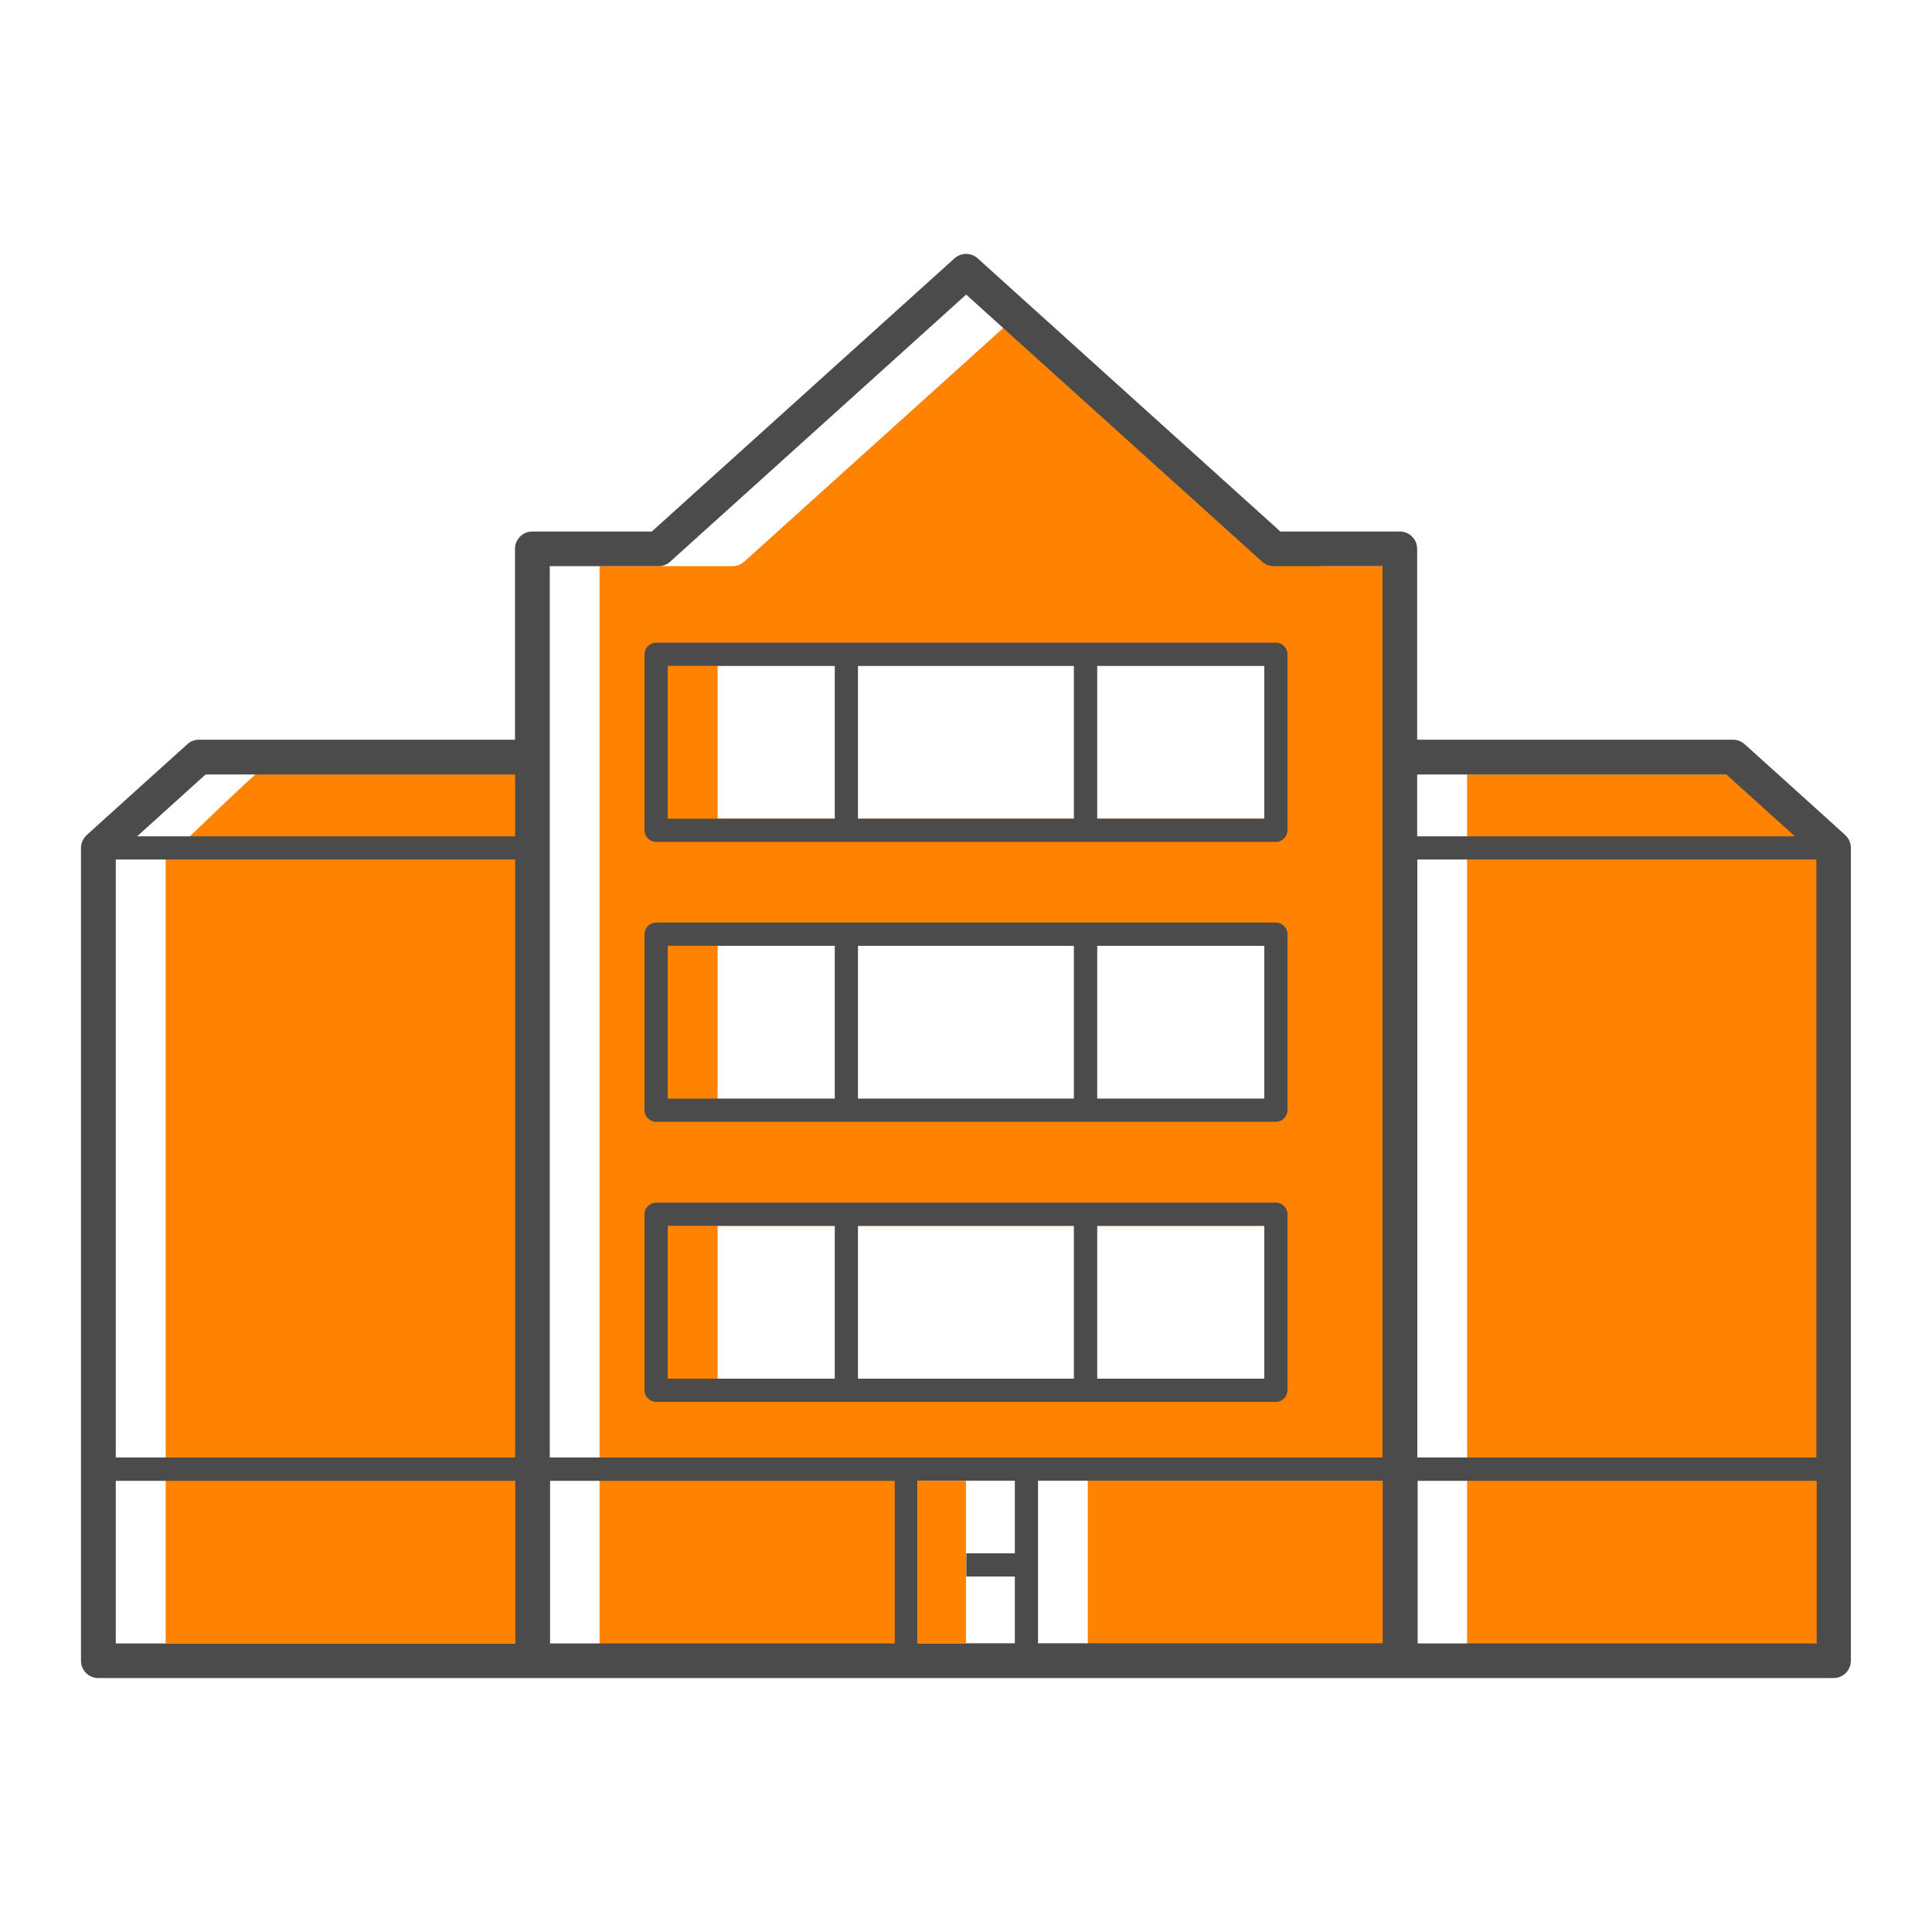 <?xml version="1.0" encoding="UTF-8"?>
<svg xmlns="http://www.w3.org/2000/svg" id="Layer_2" data-name="Layer 2" viewBox="0 0 125 125">
  <defs>
    <style> .cls-1 { fill: #4b4b4b; } .cls-1, .cls-2 { stroke-width: 0px; } .cls-2 { fill: #ff8200; } </style>
  </defs>
  <g>
    <path class="cls-2" d="m10.72,55.61v50.71h23.62v-56.22h-17.81c-2.05,1.85-4.85,4.63-5.81,5.5Z"></path>
    <path class="cls-2" d="m112.51,50.11h-17.59v57.34h23.74v-51.83c-.96-.87-4.09-3.65-6.14-5.5Z"></path>
    <path class="cls-2" d="m84.88,36.34l-19.06-15.94-17.67,15.94c-.21.19-.48.29-.75.29h-8.61v70.81h19.96v-13.14h11.63v13.14h20.38V36.63h-5.12c-.28,0-.55-.1-.75-.29Zm-38.45,6.74h36.38v9.89h-36.38v-9.89Zm0,18.12h36.38v9.89h-36.38v-9.89Zm0,28.01v-9.89h36.38v9.89h-36.38Z"></path>
  </g>
  <g>
    <path class="cls-1" d="m119.39,54.03s-1.48-1.35-6.51-5.88c-.21-.19-.48-.29-.75-.29h-20.44v-12.35c0-.62-.5-1.12-1.12-1.12h-7.73l-19.58-17.67c-.43-.39-1.08-.39-1.51,0l-19.58,17.67h-7.73c-.62,0-1.12.5-1.12,1.12v12.35H12.87c-.28,0-.55.1-.75.29-5.03,4.53-6.51,5.88-6.51,5.88-.23.21-.37.52-.37.83v52.59c0,.62.5,1.12,1.12,1.12h112.27c.62,0,1.12-.5,1.12-1.12v-52.59c0-.32-.13-.62-.37-.83Zm-7.69-3.92c2.05,1.85,3.47,3.13,4.43,4h-24.44v-4h20Zm-20,5.5h25.82v38.69h-25.82v-38.69Zm-56.13-18.98h7.04c.28,0,.55-.1.75-.29l19.15-17.28,19.15,17.28c.21.19.48.29.75.29h7.04v57.67h-53.88v-57.67Zm23.8,69.69v-10.52h6.29v4.7h-3.14v1.5h3.14v4.32h-6.29Zm7.79-10.52h22.3v10.52h-22.3v-10.52Zm-33.83-40.19v38.69H7.49v-38.69h25.82Zm-20-5.5h20v4H8.87c.96-.87,2.38-2.15,4.43-4Zm-5.81,45.7h25.82v10.52H7.49v-10.52Zm28.07,0h22.3v10.52h-22.3v-10.52Zm56.13,10.52v-10.52h25.82v10.52h-25.82Z"></path>
    <path class="cls-1" d="m42.45,72.58h40.1c.41,0,.75-.34.75-.75v-11.39c0-.41-.34-.75-.75-.75h-40.1c-.41,0-.75.34-.75.75v11.39c0,.41.34.75.75.75Zm13.06-1.5v-9.89h13.97v9.89h-13.97Zm26.29,0h-10.81v-9.89h10.81v9.89Zm-38.6-9.89h10.81v9.89h-10.81v-9.89Z"></path>
    <path class="cls-1" d="m42.45,54.47h40.1c.41,0,.75-.34.75-.75v-11.39c0-.41-.34-.75-.75-.75h-40.1c-.41,0-.75.34-.75.75v11.39c0,.41.34.75.75.75Zm13.06-1.5v-9.89h13.97v9.89h-13.97Zm26.29,0h-10.81v-9.89h10.81v9.89Zm-38.6-9.89h10.81v9.89h-10.81v-9.89Z"></path>
    <path class="cls-1" d="m42.45,90.7h40.1c.41,0,.75-.34.75-.75v-11.39c0-.41-.34-.75-.75-.75h-40.1c-.41,0-.75.34-.75.75v11.39c0,.41.34.75.75.75Zm13.06-1.5v-9.89h13.97v9.89h-13.97Zm26.29,0h-10.81v-9.89h10.81v9.89Zm-38.6-9.89h10.81v9.89h-10.81v-9.89Z"></path>
  </g>
  <rect class="cls-2" x="59.36" y="95.81" width="3.14" height="10.52"></rect>
</svg>

